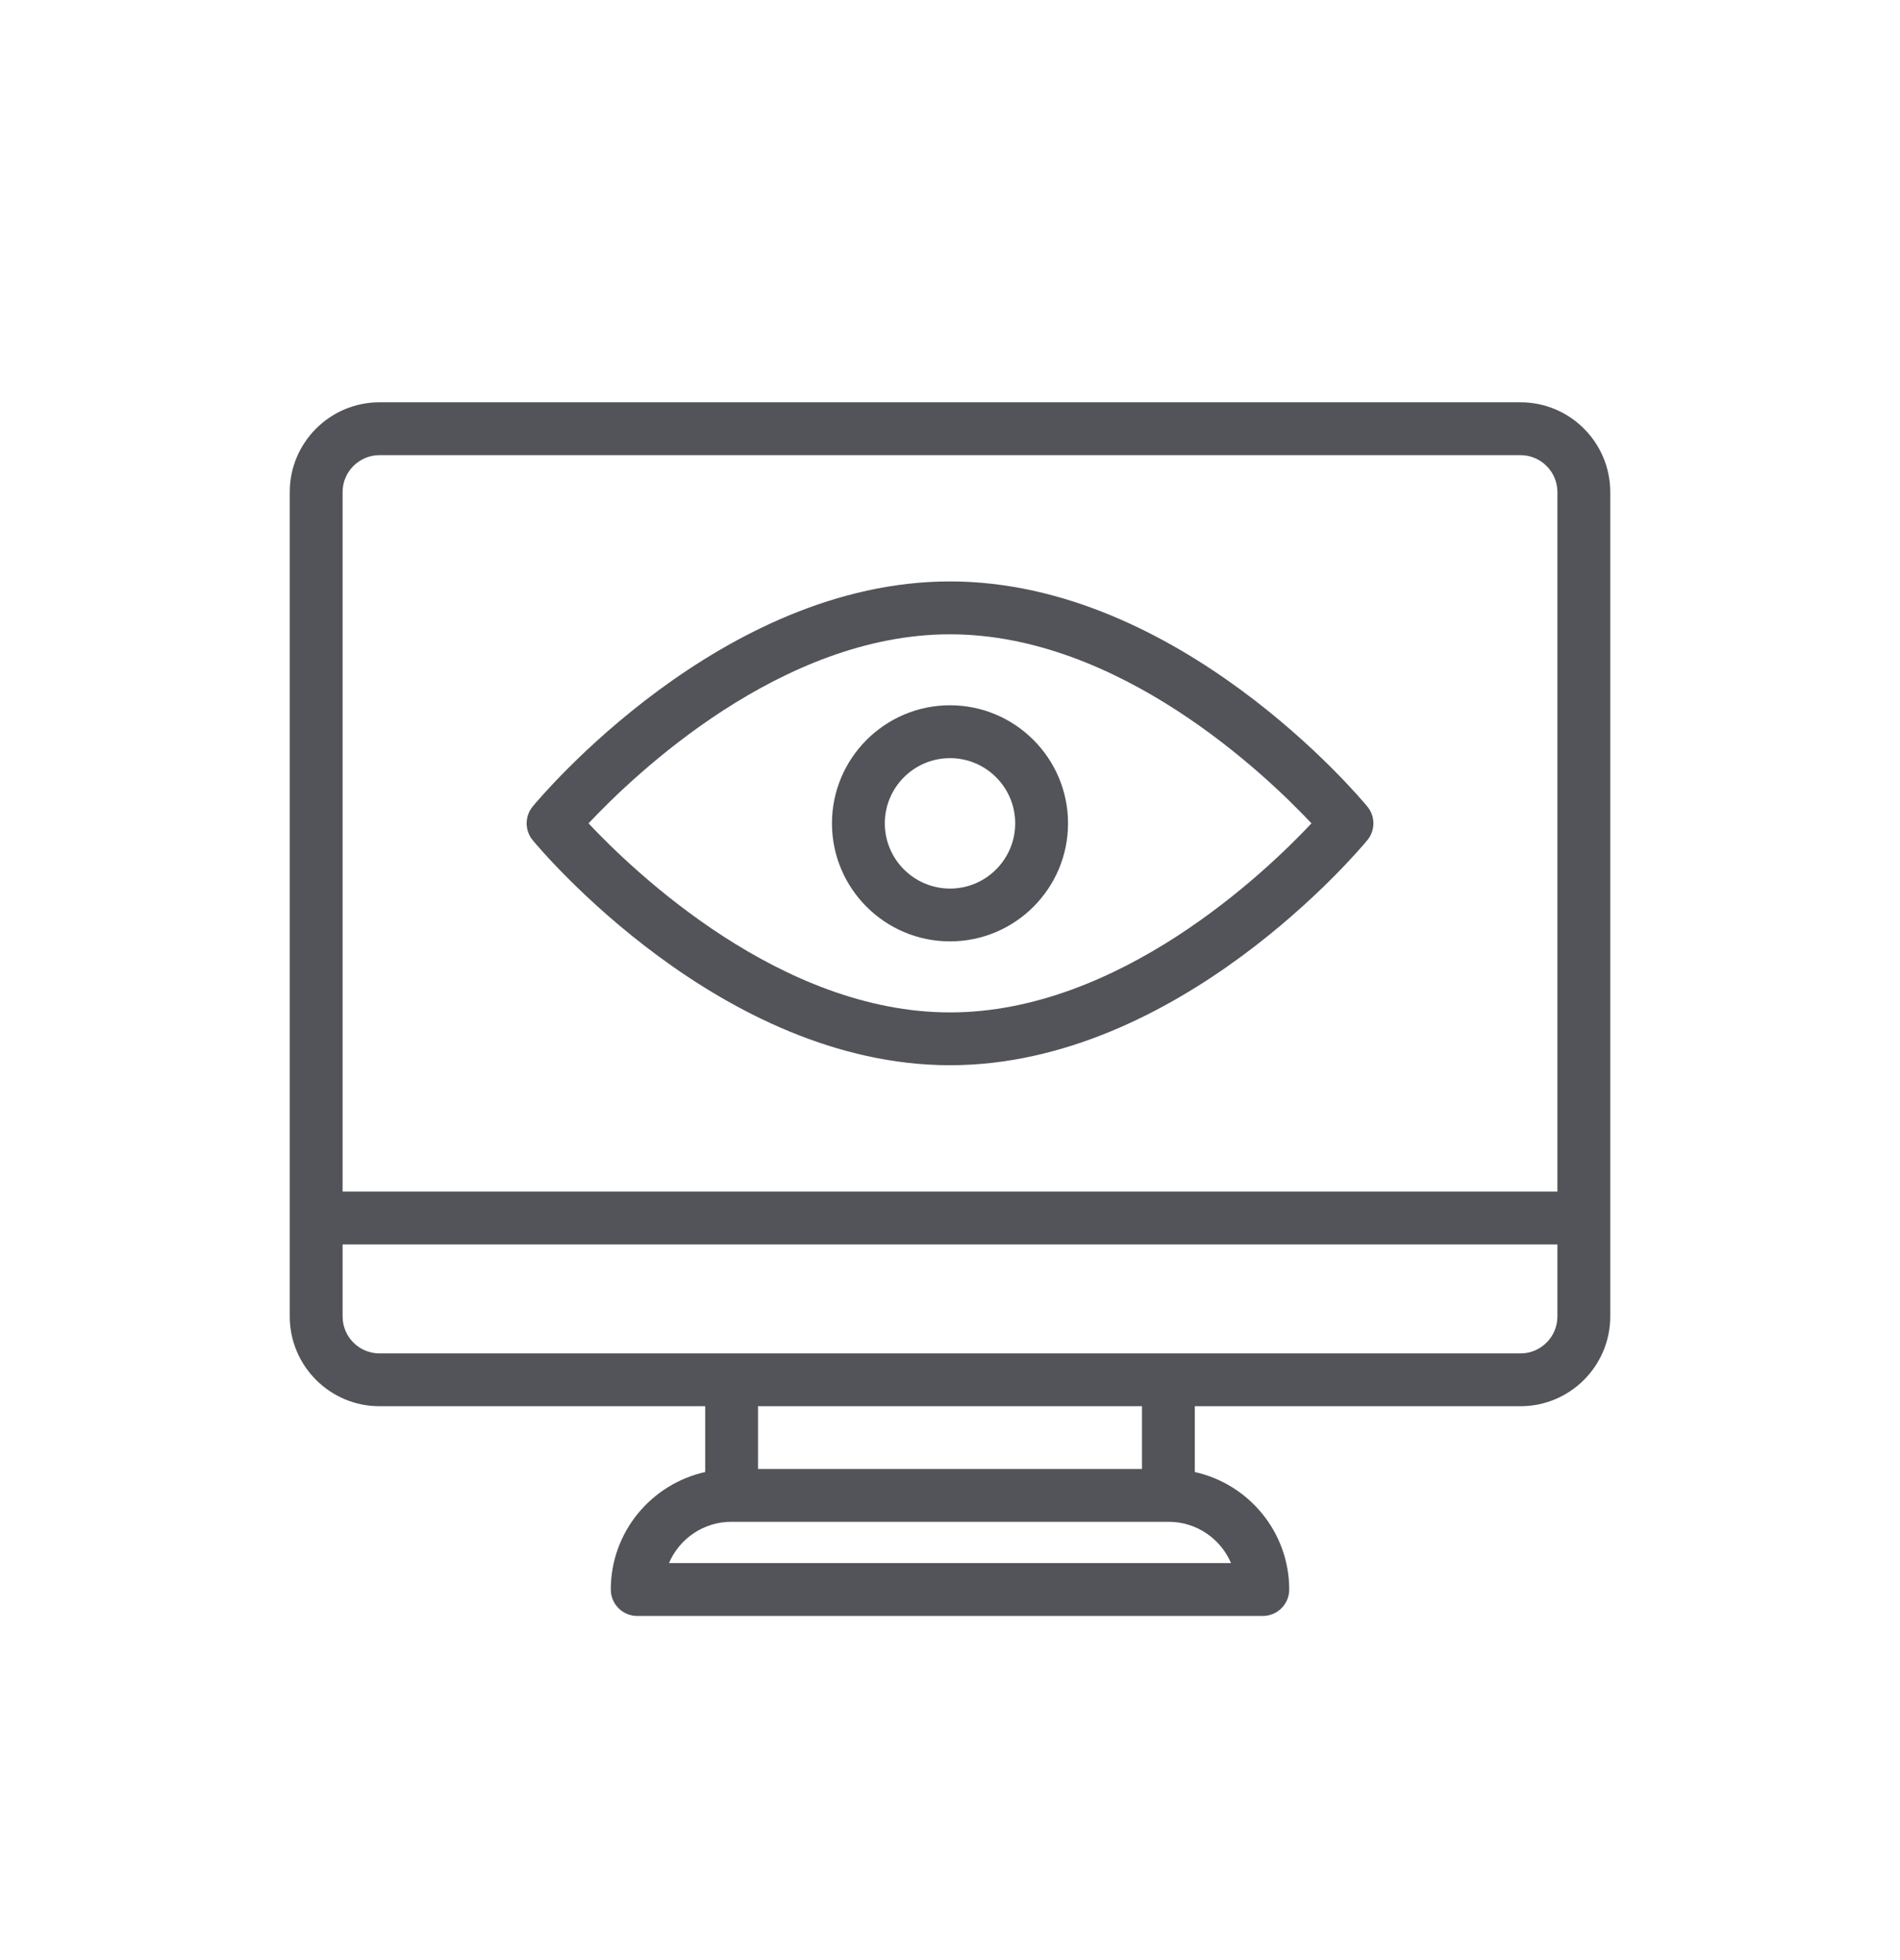 <?xml version="1.0" encoding="utf-8"?>
<svg width="32" height="33" viewBox="0 0 32 33" fill="none" xmlns="http://www.w3.org/2000/svg">
    <path d="M25.609 6.773H6.391C5.558 6.773 4.88 7.451 4.88 8.284V22.164C4.88 22.997 5.558 23.675 6.391 23.675H11.877V24.783C10.97 24.984 10.287 25.793 10.287 26.761C10.287 27.007 10.486 27.206 10.732 27.206H21.268C21.514 27.206 21.713 27.007 21.713 26.761C21.713 25.793 21.03 24.984 20.123 24.783V23.675H25.609C26.442 23.675 27.12 22.997 27.12 22.164V8.284C27.12 7.451 26.442 6.773 25.609 6.773ZM6.391 7.663H25.609C25.951 7.663 26.23 7.942 26.23 8.284V20.061H5.77V8.284C5.77 7.942 6.049 7.663 6.391 7.663ZM20.733 26.316H11.267C11.441 25.908 11.846 25.621 12.317 25.621H12.322H19.678H19.683C20.154 25.621 20.559 25.908 20.733 26.316ZM19.233 24.732H12.767V23.675H19.233V24.732ZM25.609 22.786H19.678H12.322H6.391C6.049 22.786 5.77 22.507 5.77 22.164V20.951H26.23V22.164C26.23 22.507 25.951 22.786 25.609 22.786Z" fill="#53535A"/>
    <path d="M16 17.934C19.858 17.934 22.901 14.3 23.029 14.145C23.165 13.98 23.165 13.743 23.029 13.579C22.901 13.424 19.858 9.789 16 9.789C12.142 9.789 9.099 13.424 8.971 13.579C8.836 13.743 8.836 13.98 8.971 14.145C9.099 14.3 12.142 17.934 16 17.934ZM16 10.679C18.845 10.679 21.31 13.034 22.088 13.862C21.31 14.69 18.845 17.045 16 17.045C13.155 17.045 10.691 14.69 9.912 13.862C10.691 13.034 13.155 10.679 16 10.679Z" fill="#53535A"/>
    <path d="M16 15.849C17.096 15.849 17.988 14.958 17.988 13.862C17.988 12.766 17.096 11.874 16 11.874C14.904 11.874 14.012 12.766 14.012 13.862C14.012 14.958 14.904 15.849 16 15.849ZM16 12.764C16.606 12.764 17.098 13.256 17.098 13.862C17.098 14.467 16.606 14.96 16 14.96C15.395 14.96 14.902 14.467 14.902 13.862C14.902 13.256 15.395 12.764 16 12.764Z" fill="#53535A"/>
</svg>